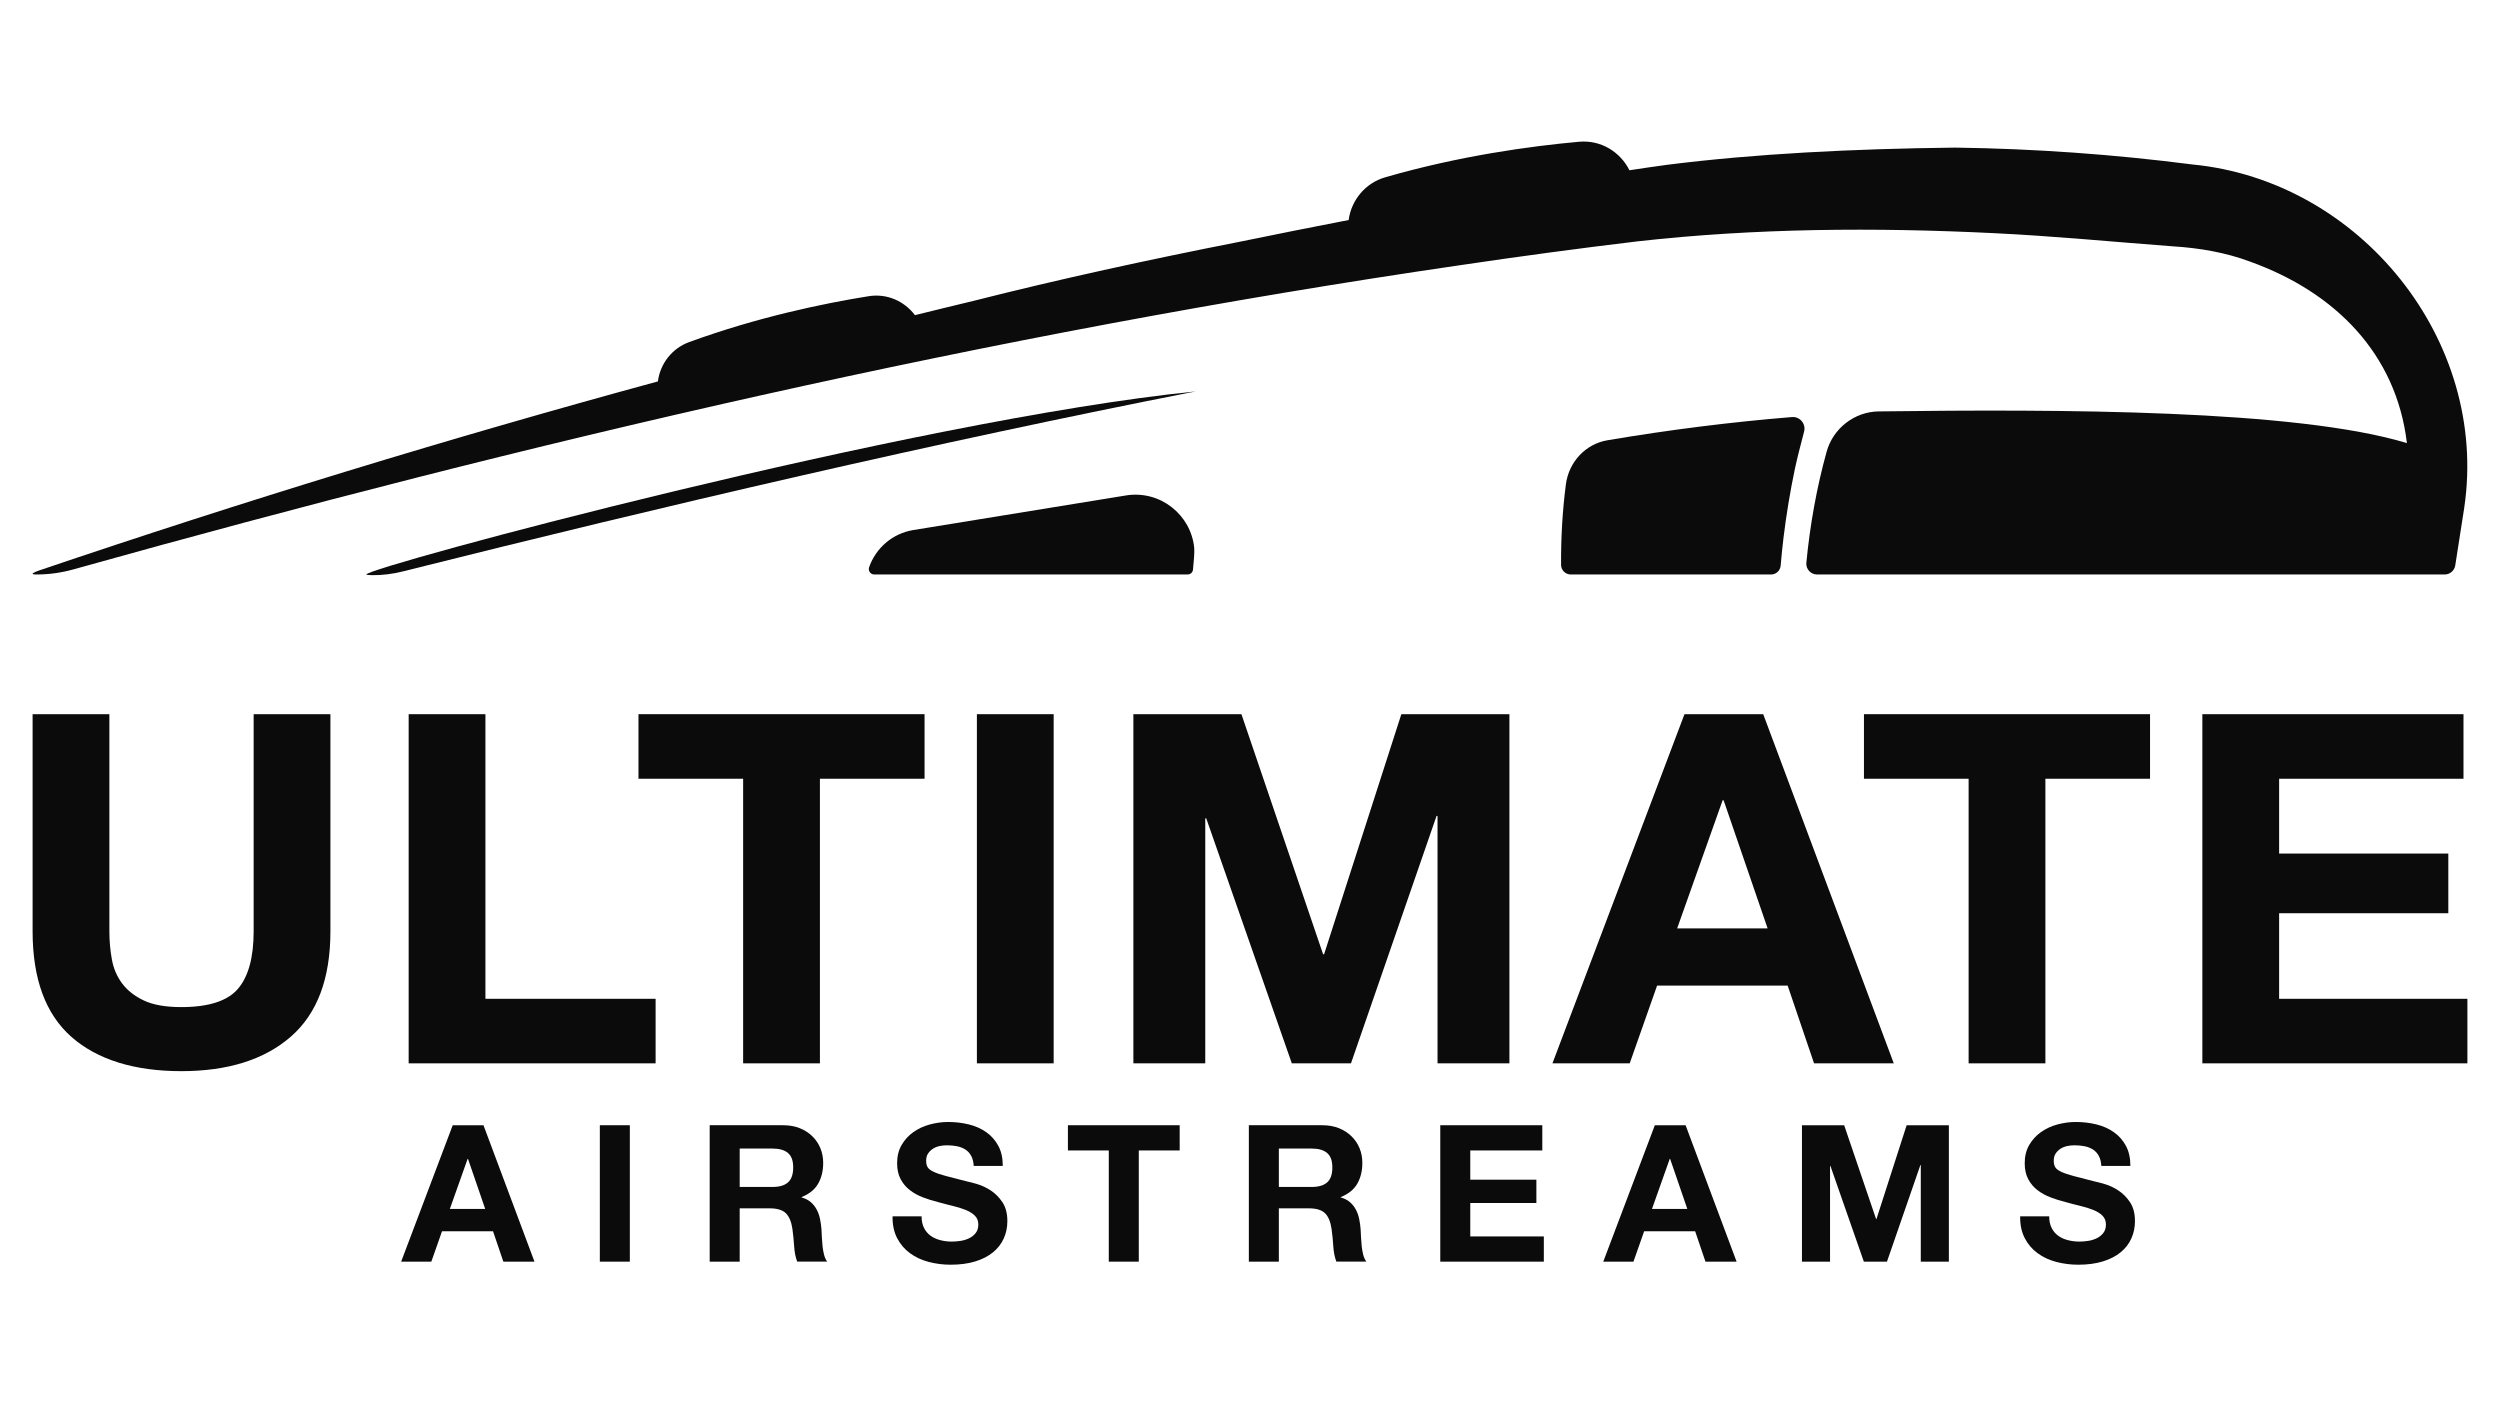 <?xml version="1.0" encoding="UTF-8"?>
<svg id="Layer_1" xmlns="http://www.w3.org/2000/svg" viewBox="0 0 1920 1080">
  <defs>
    <style>
      .cls-1 {
        fill: #0b0b0b;
      }
    </style>
  </defs>
  <g>
    <path class="cls-1" d="M223.33,796.18c-20.28,17.65-48.32,26.47-84.13,26.47s-64.41-8.76-84.31-26.29c-19.9-17.52-29.85-44.56-29.85-81.12v-166.75h58.96v166.75c0,7.26.63,14.4,1.88,21.41,1.25,7.01,3.88,13.21,7.89,18.59,4,5.39,9.57,9.76,16.71,13.14,7.13,3.38,16.71,5.07,28.73,5.07,21.03,0,35.56-4.7,43.57-14.08,8.01-9.39,12.02-24.1,12.02-44.13v-166.75h58.96v166.75c0,36.3-10.14,63.28-30.43,80.93Z"/>
    <path class="cls-1" d="M372.81,548.5v218.58h130.7v49.57h-189.66v-268.15h58.96Z"/>
    <path class="cls-1" d="M490.35,598.07v-49.58h219.71v49.58h-80.37v218.58h-58.96v-218.58h-80.37Z"/>
    <path class="cls-1" d="M809.21,548.5v268.15h-58.96v-268.15h58.96Z"/>
    <path class="cls-1" d="M953.42,548.5l62.72,184.4h.75l59.34-184.4h83v268.15h-55.21v-190.03h-.75l-65.72,190.03h-45.44l-65.72-188.16h-.75v188.16h-55.21v-268.15h82.99Z"/>
    <path class="cls-1" d="M1354.15,548.5l100.27,268.15h-61.22l-20.28-59.71h-100.27l-21.03,59.71h-59.34l101.4-268.15h60.47ZM1357.53,713l-33.8-98.4h-.75l-34.93,98.4h69.47Z"/>
    <path class="cls-1" d="M1431.52,598.07v-49.58h219.71v49.58h-80.37v218.58h-58.96v-218.58h-80.37Z"/>
    <path class="cls-1" d="M1891.96,548.5v49.58h-141.59v57.46h129.94v45.82h-129.94v65.72h144.59v49.57h-203.55v-268.15h200.55Z"/>
  </g>
  <g>
    <path class="cls-1" d="M371.31,864.18l39.17,104.77h-23.91l-7.92-23.33h-39.18l-8.21,23.33h-23.18l39.61-104.77h23.63ZM372.63,928.45l-13.21-38.44h-.29l-13.64,38.44h27.15Z"/>
    <path class="cls-1" d="M483.71,864.18v104.77h-23.04v-104.77h23.04Z"/>
    <path class="cls-1" d="M601.54,864.18c4.7,0,8.93.76,12.69,2.27s6.99,3.59,9.69,6.24c2.69,2.64,4.74,5.7,6.16,9.17,1.41,3.47,2.13,7.21,2.13,11.22,0,6.16-1.3,11.49-3.89,16-2.59,4.5-6.82,7.92-12.69,10.27v.29c2.83.78,5.18,1.98,7.04,3.59s3.38,3.52,4.55,5.72c1.17,2.2,2.03,4.62,2.57,7.26.54,2.64.9,5.29,1.1,7.92.09,1.66.19,3.62.29,5.87.09,2.25.26,4.55.51,6.9.24,2.35.64,4.57,1.17,6.67s1.34,3.89,2.42,5.36h-23.04c-1.27-3.33-2.06-7.28-2.35-11.89-.29-4.59-.73-9-1.32-13.2-.78-5.48-2.44-9.49-4.98-12.03-2.55-2.54-6.71-3.81-12.47-3.81h-23.04v40.94h-23.04v-104.77h56.5ZM593.32,911.58c5.29,0,9.24-1.17,11.88-3.52,2.65-2.35,3.97-6.16,3.97-11.44s-1.32-8.78-3.97-11.08c-2.64-2.3-6.6-3.45-11.88-3.45h-25.23v29.49h25.23Z"/>
    <path class="cls-1" d="M709.67,943.12c1.27,2.45,2.96,4.43,5.06,5.95s4.57,2.64,7.41,3.37c2.83.73,5.77,1.1,8.8,1.1,2.06,0,4.25-.17,6.61-.51,2.34-.34,4.55-1.01,6.61-1.98,2.05-.97,3.76-2.32,5.13-4.04,1.37-1.71,2.06-3.89,2.06-6.53,0-2.84-.91-5.13-2.72-6.9s-4.18-3.23-7.12-4.4c-2.93-1.18-6.26-2.2-9.97-3.08-3.72-.88-7.48-1.86-11.3-2.94-3.91-.97-7.73-2.17-11.44-3.59-3.73-1.42-7.05-3.25-9.98-5.5-2.93-2.25-5.31-5.06-7.12-8.44s-2.72-7.46-2.72-12.25c0-5.38,1.15-10.05,3.45-14.01,2.3-3.96,5.3-7.26,9.02-9.9,3.72-2.64,7.92-4.6,12.62-5.87,4.7-1.27,9.39-1.91,14.09-1.91,5.48,0,10.73.61,15.77,1.84,5.04,1.22,9.52,3.21,13.43,5.94,3.91,2.74,7.02,6.24,9.32,10.49,2.3,4.26,3.45,9.42,3.45,15.48h-22.31c-.19-3.13-.85-5.72-1.98-7.78-1.13-2.05-2.62-3.67-4.47-4.84-1.86-1.18-3.99-2.01-6.39-2.5s-5.01-.73-7.85-.73c-1.86,0-3.72.2-5.58.59-1.86.39-3.55,1.08-5.06,2.05-1.51.98-2.76,2.2-3.74,3.67s-1.47,3.33-1.47,5.57c0,2.06.39,3.72,1.17,4.99.78,1.27,2.32,2.44,4.63,3.52,2.3,1.08,5.47,2.15,9.54,3.23,4.05,1.08,9.36,2.45,15.92,4.11,1.96.39,4.66,1.1,8.14,2.13,3.47,1.03,6.92,2.67,10.35,4.92,3.42,2.25,6.38,5.26,8.88,9.02,2.49,3.77,3.74,8.58,3.74,14.45,0,4.8-.93,9.24-2.79,13.35-1.86,4.11-4.62,7.66-8.29,10.64-3.66,2.98-8.21,5.31-13.64,6.97-5.43,1.66-11.71,2.5-18.85,2.5-5.77,0-11.37-.71-16.8-2.13-5.43-1.42-10.22-3.64-14.37-6.68-4.16-3.03-7.47-6.9-9.91-11.59-2.44-4.7-3.62-10.27-3.52-16.73h22.3c0,3.52.64,6.51,1.91,8.95Z"/>
    <path class="cls-1" d="M820.16,883.55v-19.37h85.83v19.37h-31.4v85.4h-23.04v-85.4h-31.4Z"/>
    <path class="cls-1" d="M1015.61,864.18c4.7,0,8.93.76,12.69,2.27s6.99,3.59,9.69,6.24c2.69,2.64,4.74,5.7,6.16,9.17,1.41,3.47,2.13,7.21,2.13,11.22,0,6.16-1.3,11.49-3.89,16-2.59,4.5-6.82,7.92-12.69,10.27v.29c2.83.78,5.18,1.98,7.04,3.59s3.38,3.52,4.55,5.72c1.17,2.2,2.03,4.62,2.57,7.26.54,2.64.9,5.29,1.1,7.92.09,1.66.19,3.62.29,5.87.09,2.25.26,4.55.51,6.9.24,2.35.64,4.57,1.17,6.67s1.34,3.89,2.42,5.36h-23.04c-1.27-3.33-2.06-7.28-2.35-11.89-.29-4.59-.73-9-1.32-13.2-.78-5.48-2.44-9.49-4.98-12.03-2.55-2.54-6.71-3.81-12.47-3.81h-23.04v40.94h-23.04v-104.77h56.5ZM1007.39,911.58c5.29,0,9.24-1.17,11.88-3.52,2.65-2.35,3.97-6.16,3.97-11.44s-1.32-8.78-3.97-11.08c-2.64-2.3-6.6-3.45-11.88-3.45h-25.23v29.49h25.23Z"/>
    <path class="cls-1" d="M1184.49,864.18v19.37h-55.32v22.45h50.77v17.9h-50.77v25.68h56.49v19.37h-79.53v-104.77h78.36Z"/>
    <path class="cls-1" d="M1294.54,864.18l39.17,104.77h-23.91l-7.92-23.33h-39.18l-8.21,23.33h-23.18l39.61-104.77h23.63ZM1295.86,928.45l-13.21-38.44h-.29l-13.64,38.44h27.15Z"/>
    <path class="cls-1" d="M1416.32,864.18l24.51,72.04h.29l23.18-72.04h32.43v104.77h-21.57v-74.25h-.29l-25.68,74.25h-17.75l-25.68-73.51h-.29v73.51h-21.57v-104.77h32.43Z"/>
    <path class="cls-1" d="M1575.67,943.12c1.27,2.45,2.96,4.43,5.06,5.95s4.57,2.64,7.41,3.37c2.83.73,5.77,1.1,8.8,1.1,2.06,0,4.25-.17,6.61-.51,2.34-.34,4.55-1.01,6.61-1.98,2.05-.97,3.76-2.32,5.13-4.04,1.37-1.71,2.06-3.89,2.06-6.53,0-2.84-.91-5.13-2.72-6.9s-4.18-3.23-7.12-4.4c-2.93-1.18-6.26-2.2-9.97-3.08-3.72-.88-7.48-1.86-11.3-2.94-3.91-.97-7.73-2.17-11.44-3.59-3.73-1.42-7.05-3.25-9.98-5.5-2.93-2.25-5.31-5.06-7.12-8.44s-2.72-7.46-2.72-12.25c0-5.38,1.15-10.05,3.45-14.01,2.3-3.96,5.3-7.26,9.02-9.9,3.72-2.64,7.92-4.6,12.62-5.87,4.7-1.27,9.39-1.91,14.09-1.91,5.48,0,10.73.61,15.77,1.84,5.04,1.22,9.52,3.21,13.43,5.94,3.91,2.74,7.02,6.24,9.32,10.49,2.3,4.26,3.45,9.42,3.45,15.48h-22.31c-.19-3.13-.85-5.72-1.98-7.78-1.13-2.05-2.62-3.67-4.47-4.84-1.86-1.18-3.99-2.01-6.39-2.5s-5.01-.73-7.85-.73c-1.86,0-3.72.2-5.58.59-1.86.39-3.55,1.08-5.06,2.05-1.51.98-2.76,2.2-3.74,3.67s-1.47,3.33-1.47,5.57c0,2.06.39,3.72,1.17,4.99.78,1.27,2.32,2.44,4.63,3.52,2.3,1.08,5.47,2.15,9.54,3.23,4.05,1.08,9.36,2.45,15.92,4.11,1.96.39,4.66,1.1,8.14,2.13,3.47,1.03,6.92,2.67,10.35,4.92,3.42,2.25,6.38,5.26,8.88,9.02,2.49,3.77,3.74,8.58,3.74,14.45,0,4.8-.93,9.24-2.79,13.35-1.86,4.11-4.62,7.66-8.29,10.64-3.66,2.98-8.21,5.31-13.64,6.97-5.43,1.66-11.71,2.5-18.85,2.5-5.77,0-11.37-.71-16.8-2.13-5.43-1.42-10.22-3.64-14.37-6.68-4.16-3.03-7.47-6.9-9.91-11.59-2.44-4.7-3.62-10.27-3.52-16.73h22.3c0,3.52.64,6.51,1.91,8.95Z"/>
  </g>
  <g>
    <path class="cls-1" d="M1376.22,320.3c-46.96,3.83-94.2,9.78-141.7,17.82-16.96,2.87-29.7,16.8-31.92,33.86-2.66,20.43-3.81,41.06-3.7,61.85.02,4.07,3.38,7.37,7.46,7.37h153.83c3.84,0,7.02-2.95,7.35-6.78.62-7.2,1.32-14.37,2.19-21.5,2.18-17.77,5.07-35.33,8.71-52.69,1.54-7.32,4.67-19.58,7.1-28.78,1.57-5.92-3.2-11.65-9.3-11.15Z"/>
    <path class="cls-1" d="M281.35,441.2c.34.35,2.02.49,4.23.53,8.06.13,16.06-.94,23.87-2.9,199.37-50.03,410.48-99.33,608.76-138.22-216.68,21.89-636.86,135.21-636.86,140.59Z"/>
    <path class="cls-1" d="M864.65,380.52l-163.21,26.55c-15.99,2.6-28.79,13.8-33.96,28.57-.94,2.7,1.03,5.55,3.88,5.55h240.77c2.1,0,3.86-1.57,4.08-3.66.5-4.94,1.27-13.49.96-16.7-2.48-25.44-26.13-44.61-52.52-40.31Z"/>
    <path class="cls-1" d="M1683.65,126.3c-60.42-7.77-121.29-12.12-182.18-12.94-79.07.92-153.47,4.71-220.39,13.11-9.9,1.34-19.8,2.76-29.67,4.3-6.96-13.96-21.73-23.43-38.73-21.9-37.31,3.36-91.84,10.8-148.89,27.31-15.02,4.35-25.97,17.3-28.03,32.8-27.85,5.4-55.68,10.92-83.46,16.65-70.75,13.9-139.44,28.91-205.11,45.56-14.87,3.52-29.69,7.23-44.53,10.85-7.92-10.58-21.21-16.85-35.56-14.55-34.78,5.57-85.44,16.09-137.88,35.26-13.08,4.78-22.19,16.51-23.97,30.18-159.87,43.51-318.37,92.02-475.24,145.19-2.47.95-8.55,3.09-2.08,3.09,9.59,0,19.12-1.32,28.36-3.9,349.94-97.91,704.32-180.92,1063.79-233.45,45.55-6.77,92.04-13.05,137.55-18.5,90.85-10.18,182.5-10.77,273.69-6.29,46.05,2.22,91.6,6.68,137.72,10.14,20.09,1.25,40.37,4.69,59.26,11.81,65.23,23.5,112.08,70.76,120.2,139.28-85.16-25.8-265.78-26.1-405.67-24.34-18.62.23-35.03,13.02-39.99,30.96-7.67,27.74-12.77,56.19-15.57,85.28-.46,4.82,3.4,9.01,8.24,9.01h481.96c4.05,0,7.51-2.94,8.15-6.94,2.35-14.7,4.64-29.42,6.88-44.15,19.18-128.66-80.01-251.46-208.84-263.81Z"/>
  </g>
</svg>